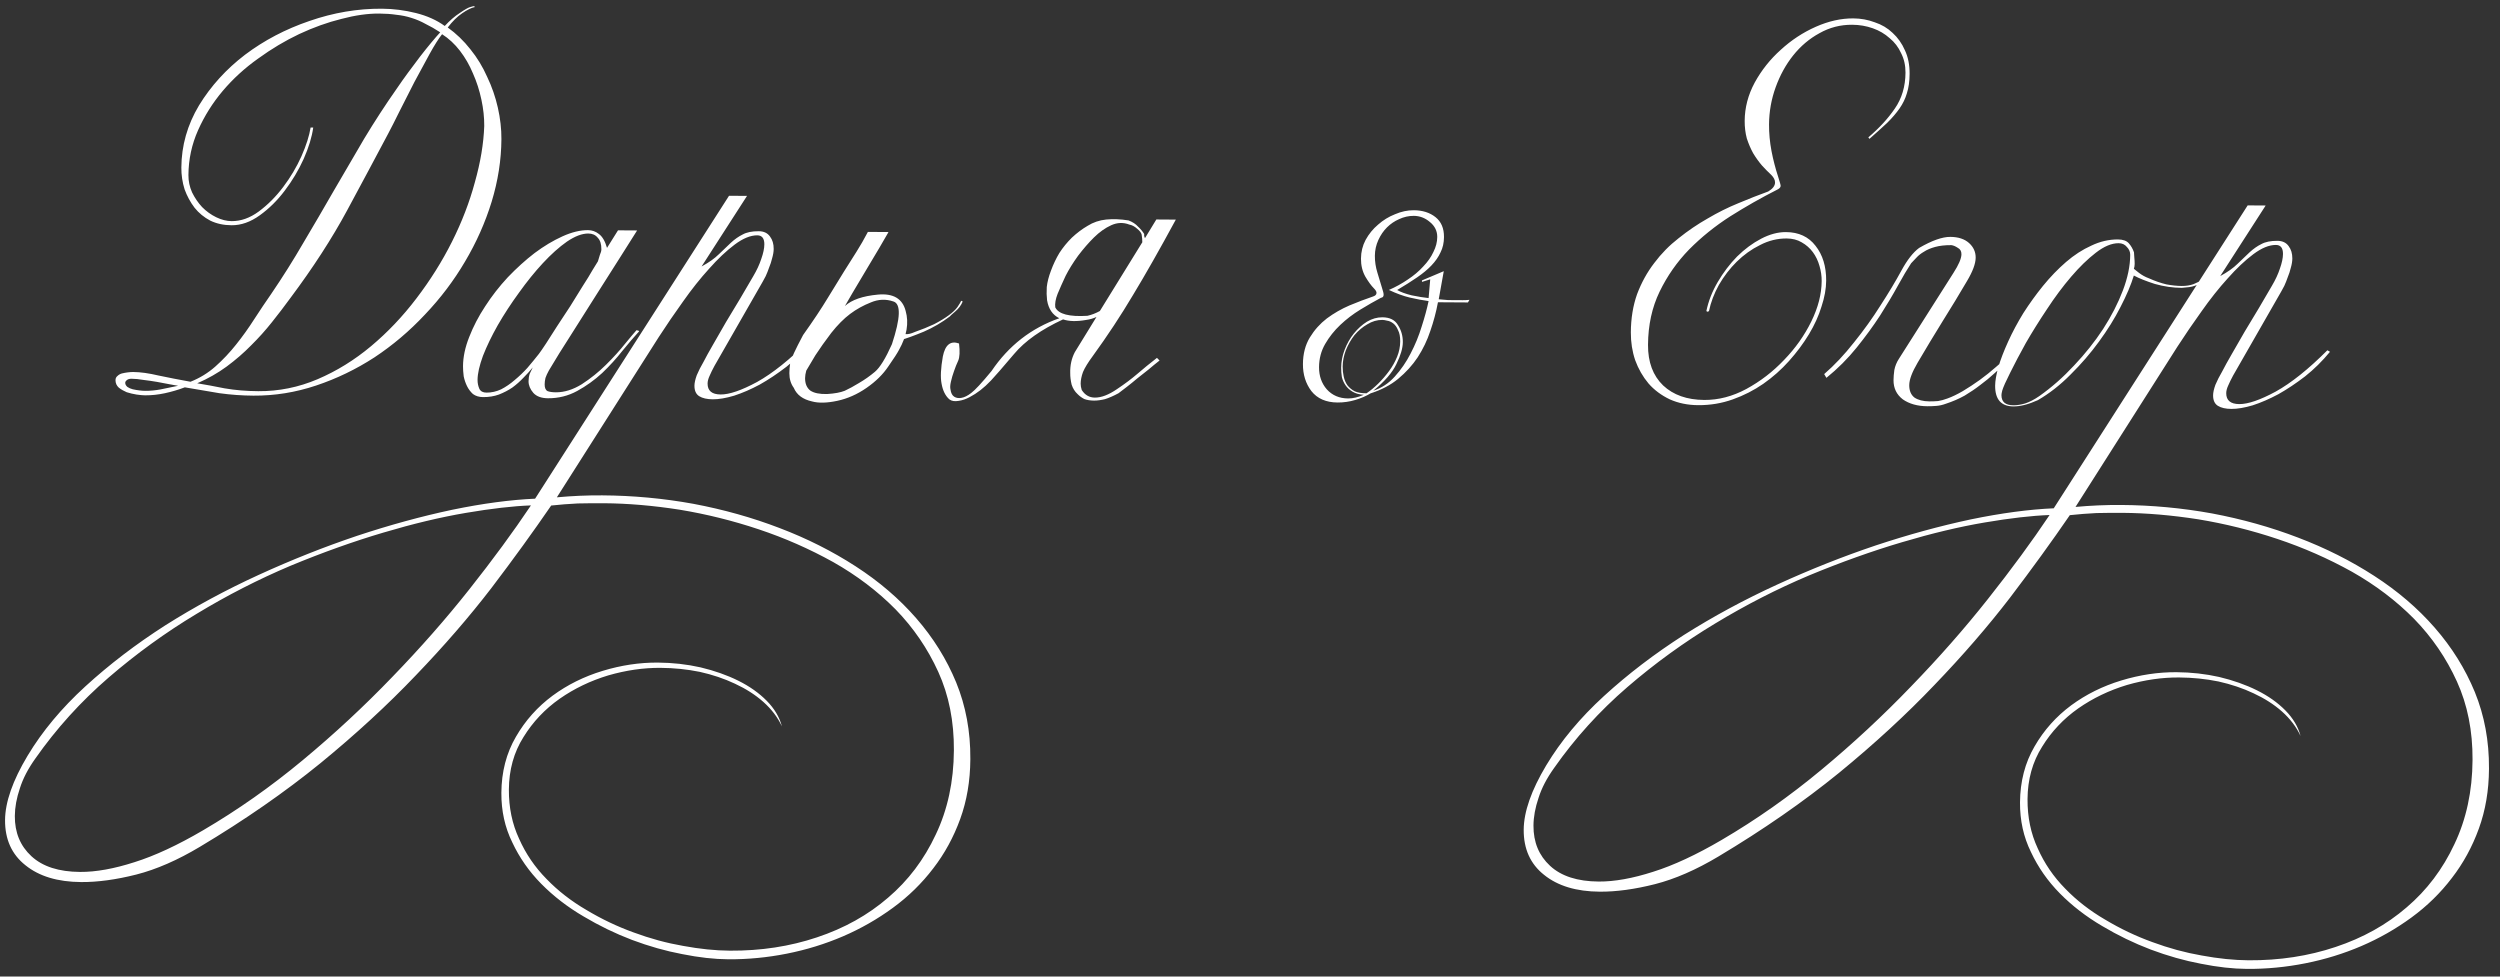 <?xml version="1.0" encoding="UTF-8"?> <svg xmlns="http://www.w3.org/2000/svg" width="320" height="125" viewBox="0 0 320 125" fill="none"><rect x="0" y="0" width="320" height="125" fill="#333333" stroke="none"/><path d="M64.181 17.819C64.164 20.475 63.747 23.144 62.93 25.827C62.113 28.478 60.977 31.031 59.521 33.486C58.098 35.909 56.388 38.17 54.39 40.269C52.425 42.369 50.269 44.195 47.923 45.748C45.578 47.27 43.09 48.47 40.461 49.349C37.831 50.229 35.156 50.66 32.436 50.643C30.964 50.633 29.509 50.528 28.07 50.327C26.632 50.094 25.161 49.844 23.659 49.579C22.825 49.894 21.975 50.144 21.11 50.331C20.245 50.517 19.396 50.608 18.564 50.603C18.276 50.601 17.908 50.567 17.461 50.5C17.045 50.433 16.63 50.335 16.215 50.204C15.832 50.041 15.497 49.847 15.21 49.622C14.924 49.364 14.782 49.043 14.784 48.659C14.786 48.435 14.867 48.259 15.028 48.132C15.189 47.973 15.382 47.863 15.606 47.8C15.862 47.738 16.119 47.691 16.375 47.661C16.631 47.63 16.855 47.616 17.047 47.617C17.975 47.623 19.062 47.774 20.308 48.07C21.555 48.334 22.913 48.598 24.383 48.864C25.57 48.391 26.631 47.742 27.564 46.916C28.529 46.058 29.415 45.119 30.222 44.1C31.06 43.05 31.835 41.967 32.546 40.851C33.289 39.704 34.016 38.62 34.727 37.601C36.18 35.466 37.554 33.283 38.848 31.051C40.175 28.819 41.469 26.603 42.731 24.403C44.025 22.171 45.319 19.956 46.613 17.756C47.939 15.556 49.328 13.421 50.781 11.35C51.234 10.681 51.718 9.996 52.234 9.295C52.751 8.594 53.251 7.926 53.735 7.289C54.251 6.62 54.735 6.015 55.187 5.474C55.638 4.933 56.025 4.487 56.347 4.137C55.71 3.717 55.088 3.361 54.482 3.069C53.908 2.746 53.301 2.486 52.663 2.29C52.056 2.094 51.417 1.962 50.745 1.894C50.074 1.793 49.338 1.741 48.538 1.736C47.066 1.726 45.449 1.956 43.686 2.425C41.923 2.862 40.127 3.506 38.297 4.359C36.5 5.211 34.749 6.256 33.045 7.494C31.342 8.699 29.829 10.081 28.507 11.641C27.217 13.169 26.167 14.842 25.355 16.661C24.544 18.48 24.131 20.397 24.119 22.413C24.114 23.181 24.269 23.918 24.585 24.624C24.932 25.331 25.36 25.957 25.869 26.505C26.41 27.052 27.015 27.488 27.685 27.812C28.355 28.136 29.01 28.3 29.65 28.305C30.834 28.312 31.988 27.903 33.113 27.078C34.271 26.222 35.318 25.172 36.253 23.93C37.189 22.688 37.966 21.381 38.582 20.009C39.199 18.605 39.591 17.375 39.758 16.32L40.094 16.322C39.926 17.537 39.517 18.879 38.868 20.347C38.219 21.783 37.41 23.137 36.442 24.411C35.507 25.654 34.444 26.703 33.254 27.559C32.065 28.416 30.862 28.84 29.646 28.832C28.622 28.826 27.712 28.628 26.914 28.239C26.117 27.818 25.448 27.27 24.908 26.595C24.369 25.887 23.942 25.1 23.627 24.234C23.345 23.337 23.207 22.408 23.213 21.448C23.231 18.632 23.983 15.98 25.471 13.494C26.991 11.007 28.957 8.844 31.369 7.003C33.812 5.162 36.557 3.724 39.604 2.687C42.683 1.618 45.774 1.094 48.878 1.114C50.35 1.123 51.805 1.308 53.243 1.669C54.68 2.03 55.909 2.582 56.928 3.325C57.573 2.625 58.216 2.069 58.859 1.657C59.502 1.213 59.951 0.96 60.208 0.897C60.496 0.803 60.657 0.772 60.688 0.804C60.72 0.805 60.752 0.837 60.784 0.901C60.335 0.994 59.789 1.263 59.147 1.707C58.536 2.119 57.924 2.723 57.311 3.519C58.394 4.294 59.364 5.228 60.221 6.322C61.079 7.383 61.791 8.556 62.359 9.839C62.959 11.091 63.415 12.406 63.726 13.784C64.037 15.162 64.189 16.507 64.181 17.819ZM61.983 16.125C61.99 15.037 61.869 13.916 61.621 12.763C61.372 11.577 61.011 10.455 60.538 9.396C60.097 8.337 59.543 7.373 58.876 6.505C58.21 5.637 57.446 4.928 56.586 4.379C56.134 4.952 55.601 5.796 54.986 6.912C54.37 8.029 53.723 9.225 53.043 10.5C52.395 11.776 51.763 13.02 51.147 14.232C50.564 15.413 50.078 16.37 49.689 17.103C48.134 20.037 46.386 23.306 44.443 26.91C42.5 30.514 40.076 34.259 37.172 38.144C36.429 39.164 35.638 40.199 34.8 41.249C33.993 42.268 33.107 43.255 32.141 44.209C31.207 45.163 30.161 46.068 29.004 46.925C27.878 47.75 26.626 48.462 25.246 49.061C26.269 49.227 27.436 49.443 28.746 49.707C30.089 49.94 31.528 50.061 33.064 50.071C35.688 50.087 38.219 49.575 40.658 48.535C43.096 47.494 45.377 46.084 47.501 44.306C49.624 42.527 51.557 40.491 53.299 38.198C55.074 35.874 56.594 33.451 57.858 30.931C59.121 28.411 60.098 25.873 60.786 23.317C61.506 20.762 61.905 18.364 61.983 16.125ZM22.796 49.382C22.54 49.348 22.173 49.282 21.693 49.183C21.214 49.084 20.686 48.984 20.111 48.885C19.536 48.785 18.96 48.701 18.385 48.634C17.809 48.534 17.298 48.483 16.85 48.48C16.562 48.478 16.353 48.541 16.224 48.668C16.096 48.763 16.031 48.875 16.03 49.003C16.029 49.195 16.124 49.371 16.315 49.532C16.506 49.662 16.73 49.759 16.985 49.825C17.273 49.891 17.56 49.94 17.848 49.974C18.136 50.008 18.376 50.026 18.568 50.027C19.208 50.031 19.864 49.971 20.537 49.847C21.242 49.692 21.995 49.536 22.796 49.382ZM81.807 42.411C81.195 43.079 80.485 43.907 79.679 44.894C78.905 45.881 78.035 46.835 77.069 47.757C76.103 48.647 75.042 49.408 73.886 50.041C72.73 50.674 71.48 50.986 70.136 50.977C69.304 50.972 68.682 50.744 68.269 50.293C67.856 49.811 67.651 49.313 67.654 48.801C67.656 48.45 67.706 48.13 67.804 47.842C67.934 47.555 68.064 47.284 68.193 47.029C67.838 47.475 67.436 47.92 66.985 48.365C66.566 48.811 66.099 49.224 65.585 49.604C65.071 49.953 64.493 50.254 63.851 50.505C63.242 50.726 62.569 50.833 61.833 50.829C61.321 50.825 60.89 50.695 60.539 50.437C60.221 50.147 59.968 49.809 59.778 49.424C59.588 49.038 59.447 48.621 59.354 48.173C59.293 47.693 59.264 47.26 59.266 46.876C59.273 45.692 59.537 44.446 60.058 43.137C60.578 41.797 61.258 40.489 62.099 39.214C62.939 37.907 63.907 36.666 65.002 35.488C66.13 34.312 67.272 33.279 68.43 32.39C69.62 31.502 70.808 30.789 71.996 30.253C73.183 29.716 74.273 29.451 75.265 29.457C75.777 29.46 76.24 29.623 76.653 29.946C77.1 30.269 77.448 30.863 77.698 31.729L79.105 29.482L81.552 29.497C81.1 30.23 80.405 31.33 79.468 32.796C78.562 34.23 77.56 35.808 76.462 37.529C75.395 39.218 74.296 40.955 73.165 42.74C72.033 44.493 71.063 46.055 70.255 47.426C70.061 47.777 69.915 48.096 69.817 48.383C69.751 48.671 69.717 48.943 69.716 49.199C69.713 49.647 69.839 49.935 70.094 50.065C70.349 50.163 70.701 50.213 71.149 50.216C72.237 50.222 73.343 49.877 74.468 49.181C75.592 48.452 76.622 47.626 77.555 46.704C78.522 45.75 79.343 44.843 80.021 43.984C80.73 43.124 81.214 42.551 81.472 42.265C81.695 42.298 81.807 42.347 81.807 42.411ZM76.977 31.916C76.981 31.244 76.825 30.747 76.507 30.425C76.221 30.071 75.822 29.893 75.31 29.89C74.51 29.884 73.596 30.231 72.567 30.928C71.571 31.626 70.541 32.547 69.478 33.693C68.447 34.806 67.431 36.064 66.43 37.465C65.429 38.835 64.524 40.221 63.715 41.624C62.939 42.995 62.306 44.304 61.819 45.548C61.363 46.794 61.132 47.816 61.127 48.616C61.124 49.032 61.202 49.417 61.36 49.77C61.518 50.091 61.821 50.253 62.269 50.255C62.909 50.26 63.534 50.119 64.143 49.835C64.753 49.519 65.332 49.123 65.879 48.646C66.458 48.17 67.005 47.645 67.521 47.073C68.037 46.468 68.52 45.879 68.972 45.306C69.166 45.051 69.473 44.605 69.893 43.968C70.313 43.33 70.781 42.597 71.299 41.768C71.848 40.94 72.413 40.08 72.995 39.187C73.577 38.263 74.11 37.402 74.595 36.605C75.112 35.808 75.533 35.123 75.856 34.549C76.212 33.975 76.438 33.609 76.535 33.449C76.601 33.194 76.683 32.922 76.781 32.635C76.91 32.348 76.976 32.108 76.977 31.916ZM124.203 97.208C124.185 99.96 123.753 102.502 122.907 104.832C122.06 107.163 120.91 109.268 119.459 111.147C118.006 113.058 116.284 114.743 114.29 116.202C112.297 117.661 110.161 118.88 107.883 119.858C105.605 120.835 103.216 121.572 100.717 122.068C98.218 122.564 95.72 122.805 93.224 122.789C91.432 122.778 89.466 122.557 87.324 122.127C85.215 121.73 83.075 121.125 80.904 120.311C78.765 119.497 76.691 118.492 74.683 117.295C72.642 116.098 70.843 114.711 69.285 113.133C67.727 111.555 66.49 109.787 65.574 107.83C64.627 105.903 64.16 103.788 64.175 101.485C64.192 98.797 64.815 96.4 66.044 94.296C67.241 92.224 68.804 90.474 70.733 89.046C72.63 87.65 74.765 86.591 77.138 85.87C79.51 85.149 81.865 84.796 84.201 84.811C86.088 84.823 87.911 85.026 89.669 85.422C91.458 85.849 93.07 86.419 94.506 87.132C95.942 87.845 97.152 88.701 98.138 89.699C99.124 90.698 99.773 91.79 100.085 92.976C99.549 91.82 98.755 90.775 97.705 89.841C96.687 88.938 95.475 88.162 94.072 87.513C92.7 86.865 91.199 86.359 89.569 85.997C87.939 85.667 86.26 85.496 84.532 85.485C82.356 85.471 80.13 85.793 77.854 86.451C75.578 87.14 73.507 88.135 71.643 89.436C69.746 90.768 68.2 92.406 67.004 94.35C65.775 96.295 65.153 98.531 65.137 101.059C65.123 103.363 65.557 105.461 66.442 107.355C67.293 109.28 68.466 111 69.961 112.513C71.423 114.027 73.127 115.349 75.072 116.482C77.016 117.646 79.026 118.603 81.102 119.352C83.209 120.133 85.317 120.707 87.427 121.072C89.569 121.47 91.567 121.674 93.423 121.686C97.391 121.711 101.107 121.143 104.57 119.981C108.066 118.819 111.101 117.126 113.675 114.902C116.249 112.71 118.282 110.019 119.774 106.829C121.298 103.638 122.073 100.043 122.098 96.043C122.122 92.331 121.455 88.983 120.098 85.998C118.741 83.014 116.917 80.346 114.628 77.995C112.339 75.677 109.68 73.66 106.65 71.945C103.621 70.262 100.446 68.865 97.125 67.756C93.804 66.647 90.433 65.81 87.012 65.244C83.592 64.711 80.361 64.434 77.322 64.415C76.201 64.408 75.081 64.417 73.961 64.442C72.809 64.498 71.672 64.587 70.552 64.708C68.258 68.054 65.708 71.574 62.901 75.268C60.061 78.962 56.837 82.686 53.23 86.439C49.621 90.224 45.55 93.975 41.014 97.69C36.447 101.405 31.304 104.973 25.586 108.392C22.727 110.102 20.016 111.285 17.451 111.941C14.855 112.597 12.501 112.918 10.389 112.904C7.381 112.885 5.002 112.166 3.251 110.747C1.499 109.36 0.632 107.434 0.647 104.97C0.662 102.667 1.623 99.921 3.531 96.733C5.407 93.608 7.874 90.648 10.932 87.851C13.99 85.055 17.398 82.452 21.157 80.044C24.916 77.668 28.898 75.517 33.102 73.591C37.307 71.666 41.509 69.996 45.711 68.583C49.879 67.201 53.934 66.091 57.876 65.252C61.785 64.445 65.324 63.971 68.493 63.831L93.315 25.059L95.619 25.074L89.802 34.109C90.733 33.603 91.472 33.08 92.019 32.539C92.599 31.999 93.114 31.506 93.565 31.061C94.048 30.616 94.546 30.267 95.06 30.015C95.573 29.73 96.262 29.59 97.126 29.596C97.766 29.6 98.245 29.827 98.562 30.277C98.879 30.695 99.036 31.224 99.032 31.864C99.03 32.216 98.963 32.615 98.832 33.062C98.734 33.478 98.603 33.877 98.441 34.26C98.31 34.643 98.164 35.01 98.002 35.361C97.84 35.68 97.71 35.919 97.613 36.079L91.449 46.84C91.19 47.319 90.979 47.749 90.817 48.132C90.655 48.483 90.573 48.803 90.571 49.091C90.565 50.019 91.122 50.486 92.242 50.493C93.362 50.5 94.917 49.966 96.908 48.891C98.899 47.783 101.102 46.021 103.518 43.604L103.853 43.798C102.885 44.976 101.822 46.026 100.665 46.946C99.507 47.835 98.366 48.596 97.242 49.229C96.118 49.83 95.027 50.303 93.969 50.648C92.911 50.961 91.998 51.116 91.23 51.111C90.494 51.106 89.919 50.974 89.504 50.716C89.09 50.457 88.885 50.008 88.889 49.368C88.891 49.016 88.99 48.569 89.186 48.026C89.413 47.483 89.704 46.909 90.06 46.303C90.352 45.729 90.757 44.996 91.274 44.103C91.792 43.21 92.342 42.254 92.924 41.233C93.539 40.213 94.153 39.193 94.768 38.173C95.383 37.121 95.933 36.18 96.418 35.351C96.871 34.586 97.211 33.852 97.44 33.15C97.7 32.415 97.832 31.792 97.836 31.28C97.841 30.512 97.539 30.126 96.931 30.122C96.067 30.117 95.104 30.511 94.043 31.304C92.982 32.097 91.888 33.131 90.76 34.404C89.632 35.644 88.519 37.045 87.421 38.606C86.323 40.136 85.29 41.649 84.32 43.147L71.278 63.657C73.231 63.477 75.168 63.393 77.088 63.406C81.024 63.43 84.91 63.791 88.745 64.487C92.613 65.216 96.286 66.247 99.766 67.581C103.278 68.915 106.531 70.552 109.527 72.491C112.523 74.43 115.101 76.638 117.261 79.116C119.453 81.626 121.164 84.373 122.393 87.357C123.622 90.373 124.226 93.624 124.203 97.112L124.203 97.208ZM67.96 64.692C65.687 64.773 62.917 65.092 59.649 65.647C56.382 66.203 52.856 67.044 49.073 68.172C45.258 69.3 41.297 70.715 37.19 72.417C33.083 74.151 29.07 76.206 25.151 78.581C21.2 80.956 17.454 83.668 13.915 86.718C10.343 89.8 7.218 93.252 4.537 97.075C3.601 98.381 2.937 99.657 2.545 100.902C2.121 102.148 1.906 103.33 1.899 104.45C1.885 106.562 2.594 108.279 4.026 109.6C5.458 110.921 7.533 111.59 10.253 111.607C12.269 111.62 14.592 111.203 17.221 110.356C19.819 109.54 22.739 108.182 25.983 106.283C30.416 103.687 34.675 100.69 38.761 97.292C42.814 93.925 46.629 90.381 50.204 86.66C53.78 82.97 57.067 79.231 60.067 75.442C63.067 71.653 65.698 68.07 67.96 64.692ZM108.15 39.17C109.019 38.375 110.43 37.888 112.383 37.708C114.336 37.529 115.516 38.224 115.922 39.795C116.36 41.334 116.078 42.996 115.074 44.782C114.88 45.164 114.428 45.865 113.717 46.885C113.039 47.905 112.105 48.827 110.915 49.651C109.726 50.476 108.475 51.028 107.161 51.308C105.847 51.587 104.775 51.612 103.944 51.383C102.762 51.12 101.982 50.539 101.603 49.64C101.223 49.126 101.035 48.501 101.039 47.765C101.042 47.381 101.076 46.949 101.143 46.469C101.243 45.958 101.794 44.761 102.798 42.88C104.09 41.064 105.14 39.487 105.948 38.148C106.757 36.809 107.452 35.677 108.034 34.753C108.648 33.797 109.181 32.952 109.634 32.219C110.119 31.454 110.604 30.609 111.09 29.684L113.73 29.701C112.986 31.008 112.161 32.411 111.255 33.909C110.382 35.376 109.67 36.571 109.12 37.496C108.603 38.389 108.279 38.947 108.15 39.17ZM114.167 44.056C115.276 40.703 115.336 38.879 114.346 38.585C113.388 38.259 112.427 38.301 111.465 38.711C110.502 39.089 109.619 39.579 108.815 40.182C108.012 40.785 107.206 41.596 106.4 42.615C105.625 43.634 104.947 44.59 104.366 45.482C103.945 46.183 103.557 46.837 103.201 47.443C103.103 47.794 103.053 48.114 103.051 48.402C103.047 49.105 103.267 49.635 103.713 49.99C104.191 50.313 104.91 50.461 105.87 50.435C106.831 50.377 107.584 50.238 108.129 50.018C108.675 49.765 109.285 49.433 109.959 49.021C110.666 48.61 111.341 48.134 111.985 47.594C112.628 47.054 113.355 45.875 114.167 44.056ZM115.274 43.535C115.31 42.991 115.503 42.736 115.855 42.77C116.207 42.805 116.624 42.711 117.105 42.49C118.003 42.176 118.821 41.845 119.559 41.498C120.298 41.119 120.924 40.739 121.439 40.358C121.921 40.009 122.291 39.659 122.549 39.309C122.808 38.926 122.969 38.655 123.034 38.496L123.226 38.593C123.031 39.072 122.708 39.502 122.258 39.883C121.807 40.264 121.582 40.471 121.582 40.503C120.585 41.264 119.477 41.913 118.257 42.45C117.038 42.954 116.044 43.316 115.274 43.535ZM150.506 28.11C148.434 31.936 146.605 35.157 145.021 37.771C143.468 40.385 141.756 42.982 139.883 45.563C139.27 46.391 138.85 47.076 138.622 47.619C138.427 48.161 138.328 48.657 138.325 49.105C138.323 49.361 138.37 49.633 138.464 49.922C138.876 50.564 139.434 50.888 140.138 50.892C140.97 50.898 141.916 50.536 142.977 49.806C143.973 49.141 144.841 48.49 145.581 47.855C146.353 47.188 147.189 46.505 148.09 45.807L148.424 46.145C147.974 46.494 147.507 46.875 147.025 47.288C146.542 47.669 146.06 48.05 145.577 48.431C145.127 48.812 144.677 49.177 144.226 49.526L143.165 50.336C142.523 50.683 141.945 50.936 141.432 51.093C140.92 51.217 140.455 51.278 140.039 51.276C139.559 51.273 139.144 51.206 138.792 51.076C138.473 50.914 138.187 50.704 137.932 50.446C137.582 50.124 137.329 49.723 137.172 49.242C137.047 48.729 136.986 48.232 136.989 47.752C136.964 46.76 137.161 45.865 137.582 45.068L140.347 40.574C139.93 40.763 139.497 40.888 139.048 40.949C137.831 41.166 136.839 41.143 136.073 40.882C133.281 42.177 131.191 43.652 129.805 45.307C128.322 47.057 127.338 48.187 126.855 48.696C126.404 49.173 125.954 49.587 125.503 49.936C125.053 50.285 124.587 50.586 124.106 50.839C123.624 51.092 123.159 51.249 122.711 51.31C122.198 51.403 121.798 51.336 121.512 51.111C121.003 50.659 120.671 49.985 120.517 49.088C120.362 48.287 120.417 47.136 120.682 45.633C120.98 44.131 121.672 43.575 122.757 43.966C122.879 44.991 122.842 45.727 122.647 46.173C122.452 46.588 122.274 47.035 122.111 47.514C121.948 47.961 121.817 48.408 121.718 48.856C121.619 49.271 121.601 49.607 121.664 49.863C121.725 50.312 121.883 50.617 122.138 50.778C122.393 50.94 122.697 50.99 123.049 50.928C123.433 50.867 123.851 50.661 124.301 50.312C124.783 49.963 125.653 49.025 126.911 47.497C129.107 44.246 132.002 41.993 135.594 40.735C134.732 40.314 134.209 39.543 134.024 38.421C133.964 37.909 133.951 37.349 133.987 36.741C134.055 36.102 134.236 35.399 134.528 34.633C134.821 33.834 135.178 33.085 135.599 32.383C136.051 31.682 136.583 31.029 137.195 30.425C137.839 29.821 138.514 29.314 139.221 28.902C139.928 28.459 140.713 28.192 141.578 28.101C142.474 28.011 143.434 28.049 144.457 28.215C144.968 28.41 145.366 28.669 145.652 28.991C145.97 29.281 146.24 29.603 146.462 29.956C146.429 30.116 146.46 30.292 146.555 30.485L148.01 28.094L150.506 28.11ZM146.126 30.002C146.063 29.777 145.873 29.536 145.555 29.278C145.236 28.988 144.901 28.81 144.55 28.744C143.784 28.451 143.016 28.478 142.245 28.825C141.475 29.172 140.736 29.696 140.027 30.395C139.351 31.063 138.674 31.843 137.996 32.734C137.351 33.626 136.817 34.487 136.396 35.316C136.007 36.146 135.666 36.912 135.374 37.614C135.113 38.284 135.014 38.86 135.075 39.34C135.485 40.207 136.859 40.567 139.196 40.422C139.741 40.298 140.27 40.093 140.784 39.808L146.216 31.01C146.218 30.69 146.188 30.354 146.126 30.002ZM188.092 38.38L187.898 38.714L184.058 38.69C183.826 39.937 183.498 41.167 183.075 42.38C182.683 43.562 182.148 44.678 181.469 45.73C180.791 46.75 179.953 47.672 178.956 48.498C177.991 49.292 176.819 49.908 175.44 50.348C174.862 50.696 174.204 50.98 173.467 51.199C172.729 51.419 171.977 51.526 171.209 51.521C169.737 51.512 168.62 51.025 167.858 50.06C167.128 49.095 166.767 47.941 166.776 46.597C166.784 45.285 167.079 44.151 167.661 43.194C168.243 42.238 168.968 41.427 169.837 40.76C170.737 40.094 171.7 39.54 172.727 39.098C173.786 38.657 174.78 38.279 175.71 37.965C176.031 37.871 176.192 37.712 176.194 37.488C176.195 37.328 176.084 37.136 175.861 36.91C175.511 36.556 175.147 36.058 174.767 35.415C174.387 34.741 174.2 33.972 174.205 33.108C174.211 32.244 174.408 31.445 174.796 30.711C175.217 29.946 175.749 29.293 176.393 28.753C177.036 28.181 177.759 27.738 178.561 27.423C179.363 27.076 180.165 26.905 180.965 26.91C182.085 26.917 183.011 27.211 183.743 27.792C184.475 28.373 184.838 29.223 184.831 30.343C184.826 31.079 184.678 31.734 184.386 32.308C184.127 32.882 183.739 33.44 183.224 33.981C182.741 34.49 182.129 34.998 181.39 35.505C180.651 36.013 179.8 36.551 178.836 37.121C179.282 37.38 179.905 37.608 180.704 37.805C181.503 37.97 182.222 38.087 182.861 38.154L183.069 35.756L182.011 36.085L182.012 35.893L184.803 34.711L184.157 38.307C184.604 38.342 185.004 38.376 185.356 38.41C185.74 38.413 186.124 38.415 186.508 38.418C186.764 38.419 187.004 38.421 187.228 38.422C187.484 38.424 187.772 38.41 188.092 38.38ZM183.967 30.337C183.972 29.569 183.656 28.927 183.019 28.411C182.414 27.895 181.728 27.635 180.96 27.63C180.32 27.626 179.695 27.766 179.085 28.05C178.508 28.303 177.993 28.651 177.543 29.097C177.092 29.542 176.72 30.084 176.428 30.722C176.136 31.36 175.988 32.031 175.984 32.735C175.979 33.471 176.086 34.192 176.306 34.897C176.525 35.602 176.729 36.276 176.917 36.917C176.98 37.109 177.027 37.27 177.058 37.398C177.089 37.526 177.105 37.638 177.104 37.734C177.103 37.958 176.99 38.085 176.766 38.116C175.931 38.559 175.048 39.065 174.116 39.635C173.184 40.205 172.332 40.856 171.559 41.587C170.787 42.318 170.142 43.13 169.624 44.023C169.106 44.916 168.844 45.906 168.837 46.994C168.83 48.114 169.16 49.06 169.827 49.832C170.526 50.605 171.436 50.995 172.556 51.002C173.164 51.005 173.837 50.85 174.575 50.534C173.999 50.499 173.52 50.368 173.137 50.141C172.755 49.915 172.453 49.641 172.231 49.319C172.009 48.998 171.851 48.645 171.757 48.261C171.696 47.844 171.666 47.444 171.669 47.06C171.674 46.292 171.823 45.525 172.115 44.759C172.408 43.992 172.797 43.307 173.28 42.702C173.797 42.065 174.36 41.557 174.97 41.177C175.613 40.797 176.27 40.609 176.942 40.613C177.902 40.619 178.572 40.959 178.951 41.634C179.363 42.276 179.567 42.998 179.562 43.798C179.557 44.566 179.279 45.508 178.728 46.624C178.209 47.709 177.226 48.839 175.778 50.014C176.836 49.669 177.752 49.066 178.526 48.207C179.331 47.316 180.01 46.329 180.561 45.244C181.144 44.128 181.615 42.979 181.974 41.797C182.366 40.583 182.661 39.497 182.859 38.538C182.124 38.438 181.325 38.289 180.462 38.091C179.631 37.894 178.737 37.568 177.78 37.114C178.646 36.736 179.449 36.293 180.188 35.786C180.96 35.278 181.619 34.723 182.167 34.118C182.747 33.514 183.183 32.892 183.475 32.254C183.799 31.616 183.963 30.977 183.967 30.337ZM174.912 50.344C175.426 49.996 175.925 49.583 176.408 49.106C176.923 48.597 177.391 48.056 177.81 47.483C178.23 46.909 178.57 46.303 178.83 45.665C179.09 45.027 179.222 44.372 179.226 43.7C179.23 43.092 179.137 42.611 178.947 42.258C178.79 41.873 178.584 41.584 178.329 41.39C178.074 41.196 177.819 41.083 177.563 41.049C177.307 40.983 177.1 40.95 176.94 40.949C176.268 40.945 175.626 41.133 175.016 41.513C174.406 41.861 173.859 42.322 173.375 42.895C172.924 43.468 172.551 44.121 172.259 44.856C171.998 45.558 171.866 46.245 171.862 46.917C171.859 47.365 171.904 47.797 171.998 48.214C172.091 48.631 172.249 49 172.471 49.321C172.725 49.643 173.043 49.901 173.426 50.095C173.809 50.258 174.304 50.341 174.912 50.344ZM244.43 9.456C244.424 10.416 244.307 11.247 244.078 11.95C243.882 12.62 243.574 13.258 243.154 13.864C242.734 14.469 242.202 15.09 241.558 15.726C240.914 16.33 240.158 17.013 239.289 17.775L239.146 17.582C240.53 16.407 241.658 15.182 242.53 13.908C243.434 12.601 243.892 11.068 243.903 9.308C243.909 8.38 243.722 7.547 243.343 6.809C242.996 6.039 242.504 5.395 241.867 4.879C241.262 4.332 240.545 3.911 239.715 3.618C238.885 3.324 238.006 3.175 237.078 3.169C235.574 3.159 234.179 3.519 232.895 4.247C231.61 4.942 230.484 5.895 229.517 7.105C228.581 8.283 227.836 9.639 227.283 11.171C226.729 12.704 226.447 14.286 226.437 15.918C226.43 17.038 226.534 18.175 226.751 19.328C226.968 20.449 227.249 21.539 227.594 22.597C227.814 23.271 227.924 23.672 227.923 23.799C227.922 23.991 227.745 24.166 227.392 24.324C225.401 25.335 223.426 26.459 221.466 27.695C219.538 28.93 217.785 30.343 216.207 31.933C214.661 33.524 213.402 35.324 212.429 37.334C211.456 39.344 210.962 41.612 210.946 44.14C210.932 46.348 211.577 48.081 212.881 49.337C214.185 50.561 215.941 51.18 218.149 51.194C219.973 51.206 221.768 50.737 223.534 49.788C225.332 48.808 226.94 47.57 228.358 46.075C229.807 44.58 230.97 42.939 231.845 41.153C232.72 39.366 233.163 37.641 233.174 35.977C233.178 35.337 233.086 34.696 232.898 34.055C232.71 33.382 232.426 32.788 232.045 32.274C231.665 31.759 231.187 31.34 230.613 31.017C230.071 30.693 229.432 30.529 228.696 30.524C227.512 30.517 226.375 30.798 225.283 31.367C224.191 31.904 223.195 32.618 222.293 33.508C221.424 34.367 220.666 35.354 220.018 36.47C219.403 37.586 218.98 38.703 218.749 39.822L218.557 39.916C218.589 39.917 218.541 39.884 218.413 39.82C218.677 38.541 219.165 37.296 219.877 36.085C220.589 34.873 221.411 33.791 222.346 32.836C223.312 31.883 224.34 31.121 225.432 30.552C226.524 29.983 227.581 29.701 228.605 29.708C230.237 29.718 231.498 30.302 232.386 31.46C233.307 32.618 233.762 34.109 233.75 35.933C233.744 36.957 233.545 38.059 233.153 39.241C232.794 40.423 232.258 41.603 231.547 42.783C230.835 43.962 229.98 45.109 228.981 46.223C228.014 47.304 226.92 48.274 225.698 49.13C224.509 49.954 223.209 50.618 221.798 51.121C220.387 51.624 218.913 51.871 217.377 51.861C216.033 51.853 214.819 51.605 213.734 51.118C212.649 50.599 211.741 49.922 211.01 49.085C210.28 48.216 209.71 47.221 209.301 46.098C208.924 44.976 208.74 43.791 208.748 42.542C208.759 40.751 209.025 39.12 209.547 37.651C210.1 36.183 210.828 34.859 211.732 33.681C212.636 32.471 213.682 31.405 214.872 30.485C216.062 29.532 217.3 28.692 218.584 27.965C219.869 27.205 221.169 26.557 222.485 26.021C223.832 25.454 225.115 24.95 226.334 24.509C226.913 24.161 227.203 23.779 227.206 23.363C227.208 23.043 227.05 22.722 226.732 22.4C226.35 22.046 225.952 21.643 225.539 21.192C225.126 20.71 224.746 20.179 224.397 19.601C224.081 19.023 223.813 18.397 223.593 17.724C223.406 17.019 223.314 16.266 223.319 15.466C223.33 13.77 223.757 12.141 224.598 10.578C225.473 8.984 226.585 7.583 227.937 6.375C229.289 5.136 230.783 4.153 232.42 3.428C234.057 2.702 235.659 2.344 237.227 2.354C238.187 2.36 239.098 2.526 239.96 2.851C240.854 3.145 241.619 3.598 242.255 4.21C242.923 4.822 243.447 5.561 243.825 6.428C244.236 7.294 244.437 8.304 244.43 9.456ZM245.646 31.736C247.284 30.786 248.615 30.315 249.639 30.321C250.663 30.328 251.461 30.589 252.034 31.104C252.607 31.62 252.891 32.246 252.886 32.982C252.881 33.75 252.507 34.755 251.763 35.999C250.792 37.657 249.758 39.362 248.658 41.115C247.591 42.836 246.524 44.606 245.457 46.423C244.745 47.634 244.387 48.592 244.383 49.296C244.378 50 244.599 50.53 245.044 50.884C245.522 51.207 246.161 51.371 246.961 51.377C247.313 51.379 247.681 51.365 248.066 51.336C248.45 51.274 248.851 51.164 249.268 51.007C249.877 50.787 250.535 50.471 251.242 50.06C251.981 49.616 252.704 49.141 253.411 48.633C254.15 48.094 254.826 47.554 255.437 47.014C256.081 46.474 256.596 46.013 256.982 45.632L256.785 46.495C256.302 46.876 255.787 47.32 255.24 47.829C254.725 48.306 254.146 48.782 253.503 49.258C252.892 49.734 252.217 50.194 251.478 50.637C250.74 51.048 249.937 51.395 249.072 51.678C248.655 51.835 248.238 51.929 247.822 51.958C247.438 51.988 247.069 52.001 246.717 51.999C245.437 51.991 244.383 51.696 243.555 51.115C242.759 50.502 242.364 49.683 242.371 48.659C242.373 48.275 242.408 47.844 242.475 47.364C242.574 46.853 242.769 46.374 243.06 45.928L250.042 34.932C250.72 33.88 251.061 33.082 251.065 32.538C251.067 32.154 250.909 31.881 250.59 31.719C250.303 31.525 250.032 31.412 249.776 31.378C248.976 31.373 248.288 31.448 247.711 31.605C247.134 31.761 246.652 31.966 246.267 32.22C245.881 32.441 245.56 32.695 245.302 32.982C245.044 33.236 244.819 33.475 244.625 33.697C244.141 34.43 243.575 35.387 242.927 36.567C242.28 37.747 241.52 39.022 240.647 40.392C239.774 41.731 238.774 43.101 237.645 44.501C236.516 45.902 235.228 47.19 233.78 48.365L233.495 47.883C234.815 46.74 236.087 45.388 237.313 43.827C238.571 42.267 239.701 40.69 240.703 39.097C241.737 37.503 242.627 36.021 243.371 34.65C244.116 33.278 244.874 32.307 245.646 31.736ZM281.718 36.188C281.236 36.505 280.723 36.694 280.178 36.755C279.634 36.815 279.33 36.845 279.266 36.845C278.114 36.837 276.963 36.67 275.813 36.343C274.695 35.984 273.801 35.626 273.132 35.27C272.772 36.452 272.204 37.792 271.426 39.291C270.681 40.758 269.759 42.241 268.662 43.738C267.597 45.203 266.388 46.603 265.035 47.939C263.715 49.275 262.316 50.37 260.838 51.224C259.651 51.761 258.609 52.026 257.713 52.021C256.145 52.011 255.367 51.126 255.378 49.366C255.382 48.758 255.515 47.975 255.777 47.016C256.071 46.026 256.494 44.925 257.046 43.712C257.598 42.5 258.245 41.288 258.989 40.077C259.765 38.865 260.604 37.703 261.507 36.588C262.442 35.442 263.425 34.424 264.454 33.535C265.484 32.645 266.561 31.948 267.684 31.443C268.807 30.906 269.945 30.642 271.097 30.649C271.737 30.653 272.2 30.816 272.486 31.138C272.772 31.459 272.993 31.845 273.15 32.294C273.149 32.454 273.164 32.678 273.194 32.966C273.224 33.254 273.239 33.526 273.237 33.782C273.236 34.007 273.202 34.214 273.137 34.406C273.233 34.471 273.456 34.648 273.806 34.938C274.188 35.229 274.602 35.455 275.049 35.618C275.847 35.975 276.598 36.236 277.301 36.4C278.004 36.533 278.659 36.601 279.267 36.605C279.811 36.608 280.308 36.531 280.757 36.374C281.206 36.185 281.527 36.027 281.72 35.9L281.718 36.188ZM272.668 32.627C272.671 32.243 272.529 31.906 272.243 31.616C271.989 31.295 271.638 31.132 271.19 31.13C270.294 31.124 269.315 31.534 268.254 32.359C267.225 33.152 266.178 34.17 265.115 35.411C264.051 36.652 263.018 38.038 262.016 39.568C261.015 41.065 260.11 42.516 259.301 43.919C258.524 45.322 257.86 46.581 257.309 47.698C256.758 48.782 256.417 49.548 256.286 49.995C256.22 50.251 256.187 50.443 256.186 50.571C256.181 51.435 256.69 51.87 257.714 51.877C258.162 51.88 258.659 51.803 259.204 51.646C259.781 51.458 260.391 51.142 261.034 50.698C262.609 49.588 264.089 48.285 265.475 46.79C266.892 45.295 268.134 43.734 269.2 42.109C270.267 40.452 271.109 38.809 271.728 37.181C272.346 35.553 272.659 34.035 272.668 32.627ZM318.59 98.439C318.572 101.191 318.14 103.732 317.293 106.063C316.447 108.394 315.297 110.498 313.845 112.377C312.393 114.288 310.67 115.973 308.677 117.433C306.684 118.892 304.548 120.11 302.27 121.088C299.992 122.066 297.603 122.803 295.104 123.299C292.605 123.795 290.107 124.035 287.611 124.019C285.819 124.008 283.852 123.788 281.711 123.358C279.602 122.961 277.461 122.355 275.29 121.541C273.152 120.728 271.078 119.723 269.069 118.526C267.029 117.329 265.23 115.941 263.672 114.364C262.114 112.786 260.877 111.018 259.961 109.06C259.013 107.134 258.547 105.019 258.561 102.715C258.578 100.027 259.201 97.631 260.431 95.527C261.628 93.454 263.191 91.704 265.12 90.276C267.017 88.88 269.152 87.822 271.524 87.101C273.897 86.38 276.251 86.027 278.587 86.041C280.475 86.053 282.298 86.257 284.055 86.652C285.845 87.079 287.457 87.65 288.893 88.363C290.328 89.076 291.539 89.931 292.525 90.93C293.51 91.928 294.159 93.02 294.472 94.206C293.935 93.051 293.142 92.006 292.092 91.071C291.073 90.169 289.862 89.393 288.458 88.744C287.086 88.095 285.586 87.59 283.956 87.227C282.326 86.897 280.647 86.727 278.919 86.716C276.743 86.702 274.517 87.024 272.241 87.681C269.964 88.371 267.894 89.366 266.03 90.666C264.133 91.998 262.587 93.636 261.391 95.581C260.162 97.525 259.54 99.761 259.524 102.289C259.509 104.593 259.944 106.692 260.828 108.585C261.68 110.511 262.853 112.23 264.348 113.744C265.81 115.257 267.514 116.58 269.459 117.712C271.403 118.877 273.413 119.833 275.489 120.583C277.596 121.364 279.704 121.937 281.814 122.303C283.955 122.7 285.954 122.905 287.81 122.917C291.778 122.942 295.494 122.373 298.957 121.211C302.452 120.049 305.487 118.356 308.061 116.133C310.635 113.941 312.668 111.25 314.161 108.059C315.685 104.869 316.46 101.273 316.485 97.273C316.508 93.562 315.842 90.213 314.484 87.229C313.127 84.244 311.304 81.576 309.015 79.226C306.726 76.907 304.066 74.891 301.037 73.175C298.008 71.492 294.833 70.096 291.511 68.987C288.19 67.878 284.82 67.04 281.399 66.475C277.978 65.941 274.748 65.665 271.708 65.645C270.588 65.638 269.468 65.647 268.348 65.672C267.196 65.729 266.059 65.818 264.938 65.939C262.645 69.284 260.095 72.804 257.287 76.498C254.448 80.192 251.224 83.916 247.616 87.669C244.008 91.455 239.936 95.205 235.401 98.92C230.833 102.635 225.691 106.203 219.973 109.623C217.114 111.333 214.402 112.516 211.838 113.171C209.242 113.827 206.888 114.148 204.776 114.135C201.768 114.116 199.388 113.397 197.637 111.978C195.886 110.59 195.018 108.665 195.034 106.201C195.049 103.897 196.01 101.151 197.918 97.963C199.794 94.839 202.261 91.878 205.319 89.082C208.376 86.285 211.785 83.683 215.544 81.274C219.303 78.898 223.285 76.747 227.489 74.822C231.694 72.896 235.896 71.227 240.097 69.814C244.266 68.432 248.321 67.322 252.263 66.482C256.172 65.675 259.711 65.201 262.88 65.062L287.702 26.29L290.006 26.305L284.188 35.34C285.12 34.834 285.859 34.31 286.406 33.77C286.986 33.23 287.501 32.737 287.952 32.292C288.434 31.847 288.933 31.498 289.446 31.245C289.96 30.96 290.649 30.821 291.513 30.826C292.153 30.83 292.632 31.057 292.949 31.507C293.266 31.925 293.423 32.454 293.419 33.094C293.416 33.446 293.35 33.846 293.219 34.293C293.12 34.708 292.99 35.108 292.828 35.491C292.697 35.874 292.551 36.241 292.389 36.592C292.227 36.911 292.097 37.15 292 37.309L285.836 48.071C285.577 48.549 285.366 48.98 285.204 49.363C285.041 49.714 284.959 50.033 284.957 50.321C284.952 51.249 285.509 51.717 286.629 51.724C287.749 51.731 289.304 51.197 291.295 50.121C293.286 49.014 295.489 47.252 297.904 44.835L298.239 45.029C297.272 46.207 296.209 47.256 295.051 48.177C293.894 49.066 292.753 49.826 291.629 50.459C290.505 51.06 289.414 51.533 288.356 51.879C287.298 52.192 286.385 52.346 285.617 52.341C284.881 52.337 284.306 52.205 283.891 51.946C283.477 51.688 283.272 51.238 283.276 50.598C283.278 50.246 283.377 49.799 283.572 49.256C283.8 48.714 284.091 48.139 284.447 47.534C284.739 46.96 285.143 46.226 285.661 45.333C286.179 44.441 286.729 43.484 287.311 42.464C287.926 41.444 288.54 40.423 289.155 39.403C289.769 38.351 290.319 37.411 290.805 36.582C291.257 35.817 291.598 35.083 291.827 34.38C292.087 33.646 292.219 33.023 292.222 32.511C292.227 31.743 291.926 31.357 291.318 31.353C290.454 31.347 289.491 31.741 288.43 32.535C287.369 33.328 286.275 34.361 285.146 35.634C284.019 36.875 282.906 38.276 281.808 39.837C280.71 41.366 279.676 42.88 278.707 44.377L265.665 64.887C267.618 64.708 269.555 64.624 271.475 64.636C275.411 64.661 279.296 65.022 283.132 65.718C286.999 66.446 290.673 67.478 294.153 68.812C297.664 70.146 300.918 71.782 303.914 73.722C306.91 75.66 309.488 77.869 311.648 80.347C313.84 82.856 315.551 85.603 316.78 88.587C318.009 91.603 318.612 94.855 318.59 98.343L318.59 98.439ZM262.346 65.922C260.074 66.004 257.304 66.322 254.036 66.878C250.768 67.433 247.243 68.275 243.46 69.403C239.645 70.531 235.684 71.946 231.577 73.648C227.47 75.382 223.457 77.436 219.537 79.811C215.586 82.187 211.841 84.899 208.302 87.949C204.73 91.03 201.604 94.482 198.924 98.305C197.988 99.612 197.324 100.887 196.932 102.133C196.508 103.378 196.292 104.561 196.285 105.681C196.272 107.793 196.981 109.509 198.413 110.83C199.844 112.152 201.92 112.821 204.64 112.838C206.656 112.851 208.979 112.433 211.608 111.586C214.205 110.77 217.126 109.413 220.37 107.513C224.803 104.917 229.062 101.92 233.147 98.522C237.201 95.156 241.015 91.612 244.591 87.89C248.166 84.201 251.454 80.462 254.454 76.672C257.454 72.883 260.085 69.3 262.346 65.922Z" fill="white"></path></svg> 